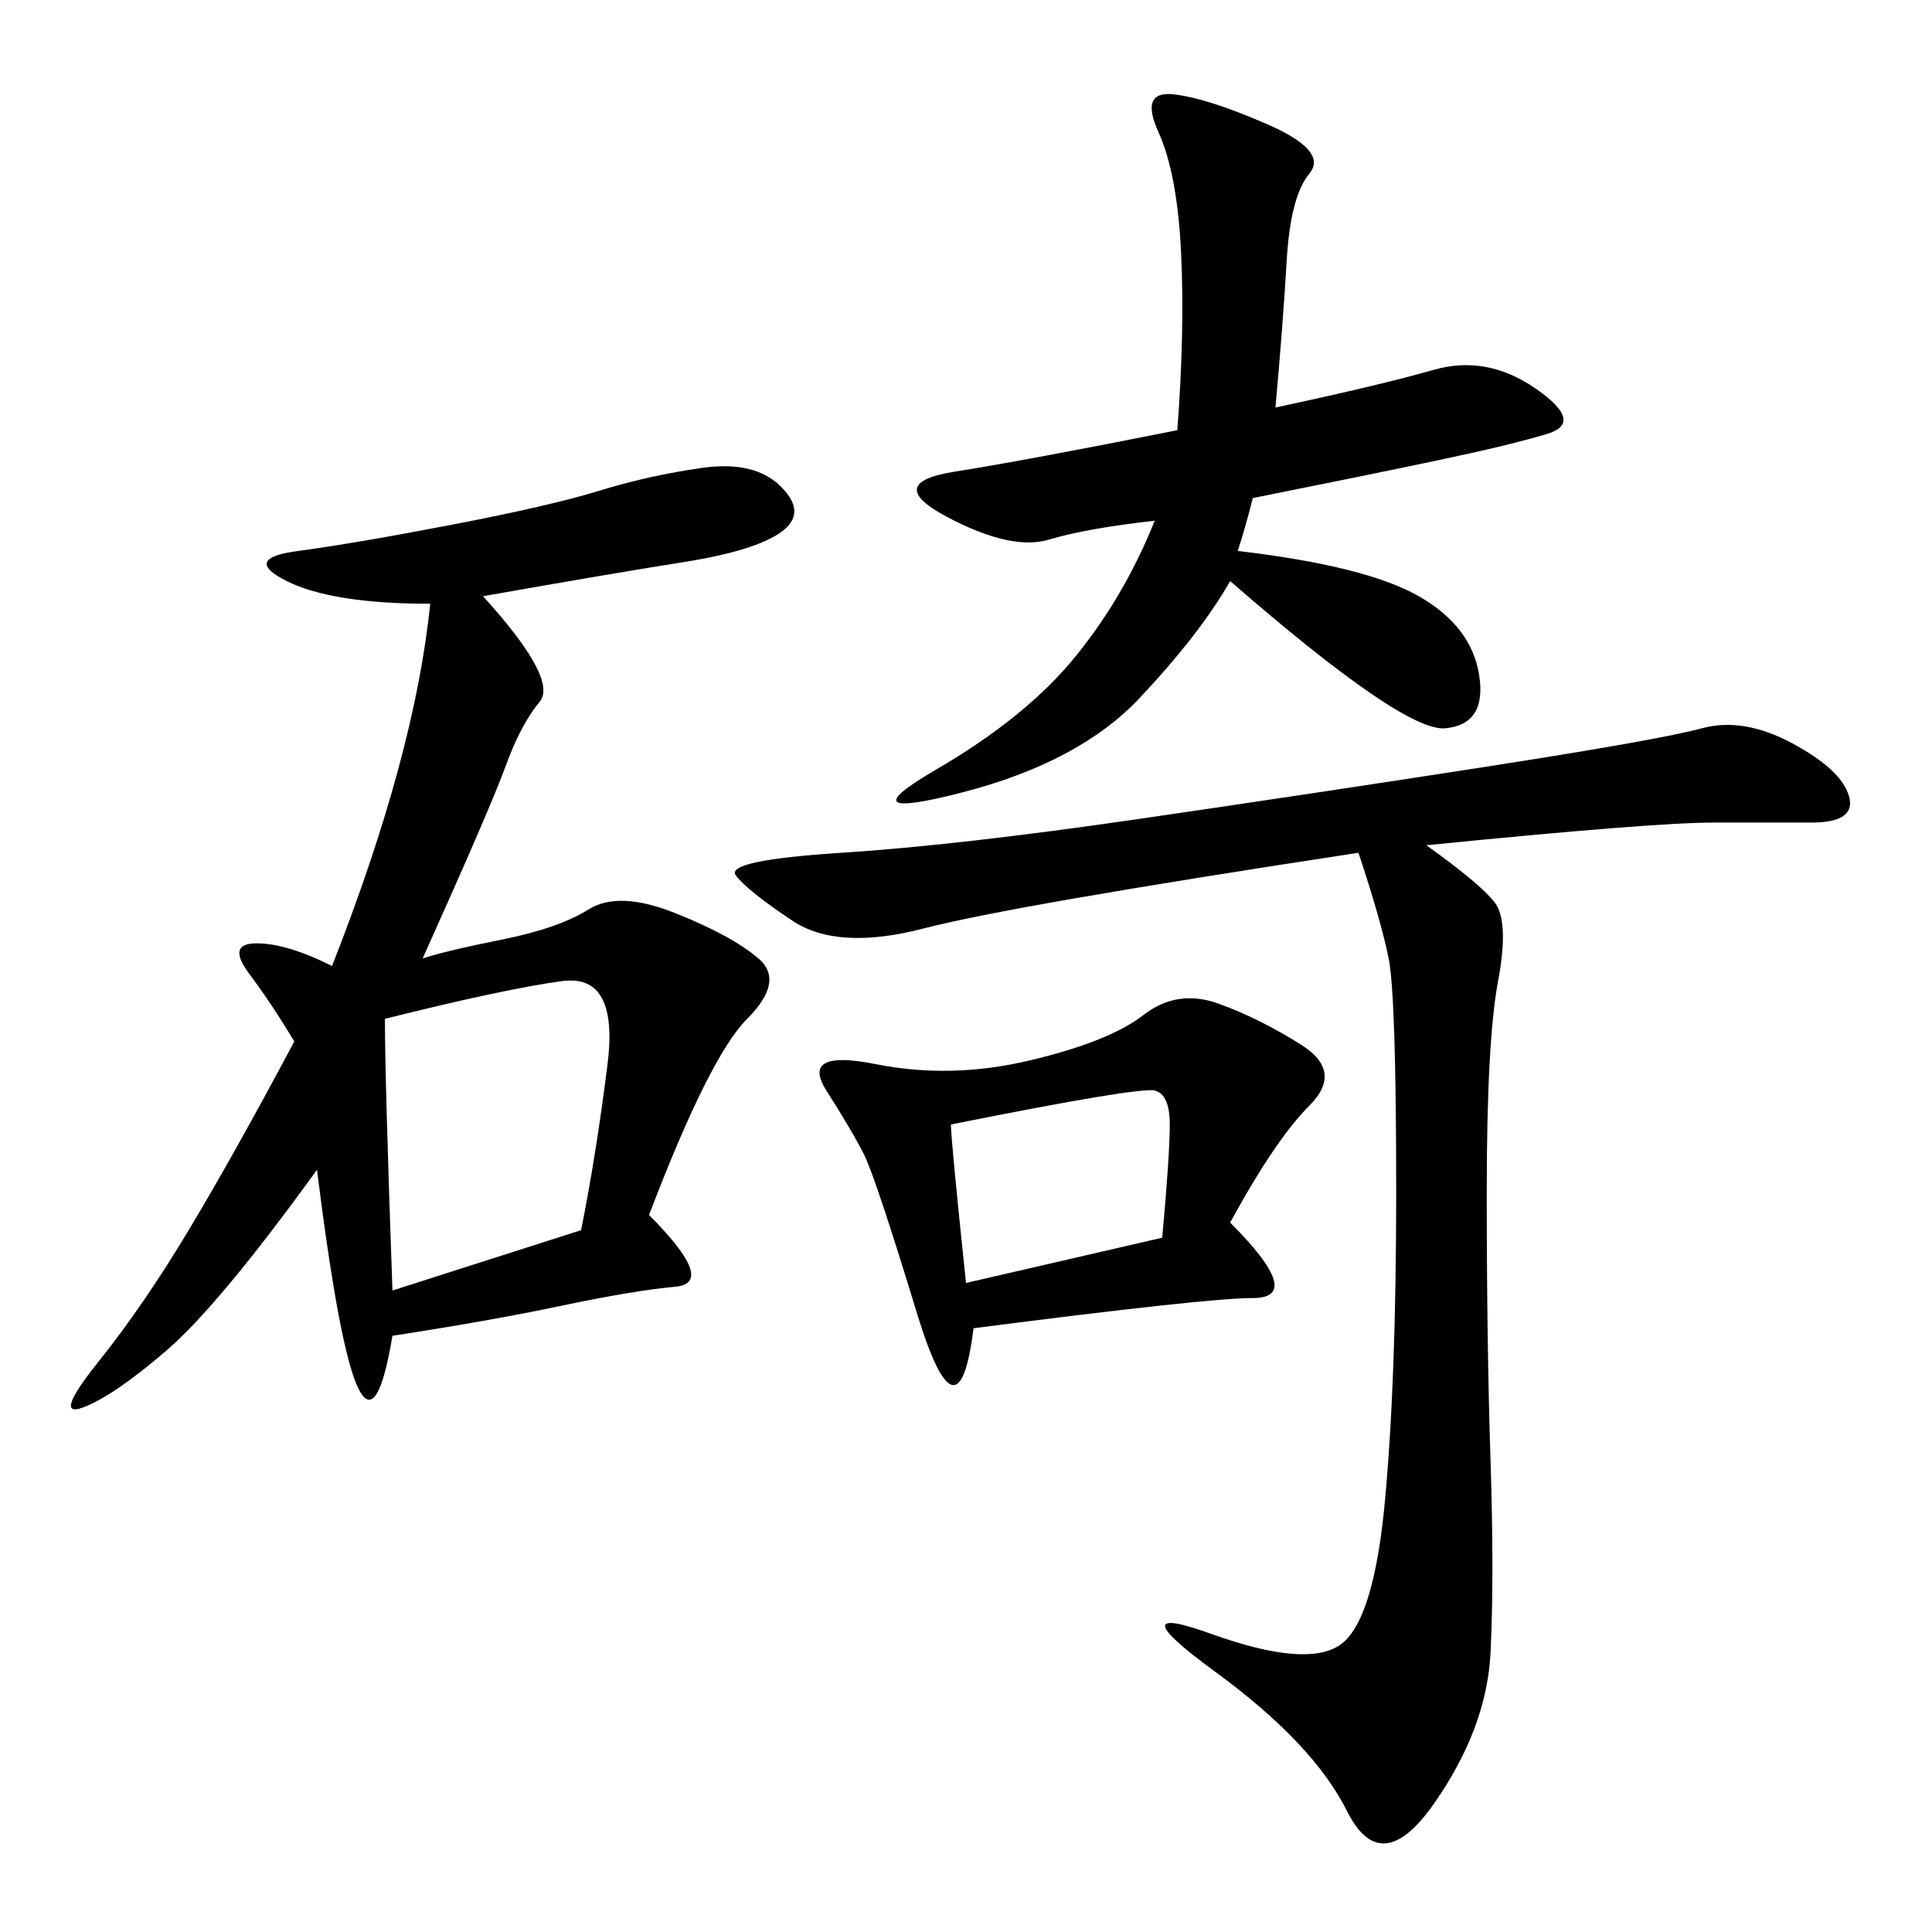 <svg xmlns="http://www.w3.org/2000/svg" xmlns:xlink="http://www.w3.org/1999/xlink" width="300" height="300"><path d="M75 92.58Q86.72 105.47 83.79 108.98Q80.86 112.50 78.52 118.95Q76.17 125.39 65.63 148.83L65.63 148.83Q69.14 147.66 77.93 145.90Q86.72 144.14 91.41 141.21Q96.09 138.28 104.88 141.80Q113.67 145.31 117.77 148.83Q121.88 152.34 116.02 158.20Q110.16 164.06 100.78 188.67L100.78 188.67Q111.33 199.22 104.88 199.80Q98.44 200.39 87.30 202.73Q76.17 205.08 60.94 207.42L60.94 207.42Q58.59 221.48 55.66 215.63Q52.73 209.77 49.22 181.64L49.22 181.64Q33.98 202.73 25.78 209.77Q17.58 216.80 12.89 218.55Q8.20 220.31 15.23 211.52Q22.27 202.73 29.30 191.02Q36.33 179.30 45.70 161.72L45.70 161.72Q42.19 155.86 38.67 151.17Q35.16 146.48 39.84 146.48L39.84 146.48Q44.53 146.48 51.56 150L51.56 150Q64.45 117.19 66.80 93.75L66.80 93.75Q51.56 93.75 44.53 90.23Q37.50 86.72 46.29 85.55Q55.08 84.38 70.31 81.45Q85.55 78.52 93.16 76.17Q100.78 73.83 108.98 72.66Q117.19 71.48 121.29 75.59Q125.39 79.69 121.29 82.62Q117.19 85.55 106.05 87.30Q94.92 89.06 75 92.58L75 92.58ZM221.48 131.25Q229.69 137.11 232.03 140.04Q234.38 142.97 232.62 152.34Q230.86 161.72 230.86 185.16L230.86 185.16Q230.86 208.59 231.45 226.76Q232.03 244.92 231.45 256.64Q230.86 268.36 222.66 280.08Q214.45 291.80 209.18 281.25Q203.91 270.70 188.67 259.57Q173.44 248.44 188.09 253.71Q202.73 258.98 208.01 255.47Q213.28 251.95 215.04 233.20Q216.80 214.45 216.80 185.16L216.80 185.16Q216.80 154.69 215.63 148.83Q214.45 142.97 210.94 132.42L210.94 132.42Q157.03 140.63 143.55 144.14Q130.08 147.66 123.05 142.97Q116.02 138.28 114.26 135.94Q112.50 133.59 130.66 132.42Q148.83 131.25 176.95 127.15Q205.08 123.05 231.45 118.95Q257.81 114.84 264.26 113.09Q270.70 111.33 278.32 115.43Q285.94 119.53 287.11 123.63Q288.28 127.73 281.25 127.73L281.25 127.73L266.02 127.73Q256.64 127.73 221.48 131.25L221.48 131.25ZM198.05 63.28Q214.45 59.77 222.66 57.42Q230.86 55.08 238.48 60.35Q246.09 65.63 240.23 67.38Q234.38 69.14 223.24 71.48Q212.11 73.83 194.53 77.34L194.53 77.34Q193.36 82.03 192.19 85.55L192.19 85.55Q212.11 87.89 220.31 92.58Q228.52 97.27 229.69 104.88Q230.86 112.50 224.41 113.09Q217.97 113.67 191.02 90.23L191.02 90.23Q186.33 98.44 176.95 108.40Q167.58 118.36 149.41 123.05Q131.25 127.73 145.31 119.53Q159.38 111.33 166.99 101.95Q174.61 92.58 179.30 80.86L179.30 80.86Q168.75 82.03 162.89 83.79Q157.03 85.55 147.07 80.27Q137.11 75 148.24 73.24Q159.38 71.48 182.81 66.80L182.81 66.80Q183.98 51.56 183.40 39.26Q182.81 26.95 179.88 20.51Q176.95 14.06 182.23 14.65Q187.50 15.23 196.88 19.34Q206.25 23.44 203.32 26.95Q200.39 30.47 199.80 40.43Q199.22 50.39 198.05 63.28L198.05 63.28ZM191.02 189.84Q202.73 201.56 194.53 201.56L194.53 201.56Q187.50 201.56 151.17 206.25L151.17 206.25Q148.83 225 142.38 203.91Q135.94 182.81 134.18 179.30Q132.42 175.78 128.32 169.34Q124.22 162.89 135.94 165.23Q147.66 167.58 159.96 164.65Q172.27 161.72 177.54 157.62Q182.81 153.52 189.26 155.86Q195.70 158.20 202.15 162.30Q208.59 166.41 203.32 171.68Q198.05 176.95 191.02 189.84L191.02 189.84ZM59.77 158.20Q59.77 167.58 60.94 200.39L60.94 200.39L90.23 191.02Q92.58 179.30 94.34 165.23Q96.09 151.17 87.30 152.34Q78.52 153.52 59.77 158.20L59.77 158.20ZM147.66 174.61Q147.66 176.95 150 199.22L150 199.22L180.47 192.19Q181.64 179.30 181.64 174.61L181.64 174.61Q181.64 169.92 179.30 169.34Q176.95 168.75 147.66 174.61L147.66 174.61Z"/></svg>